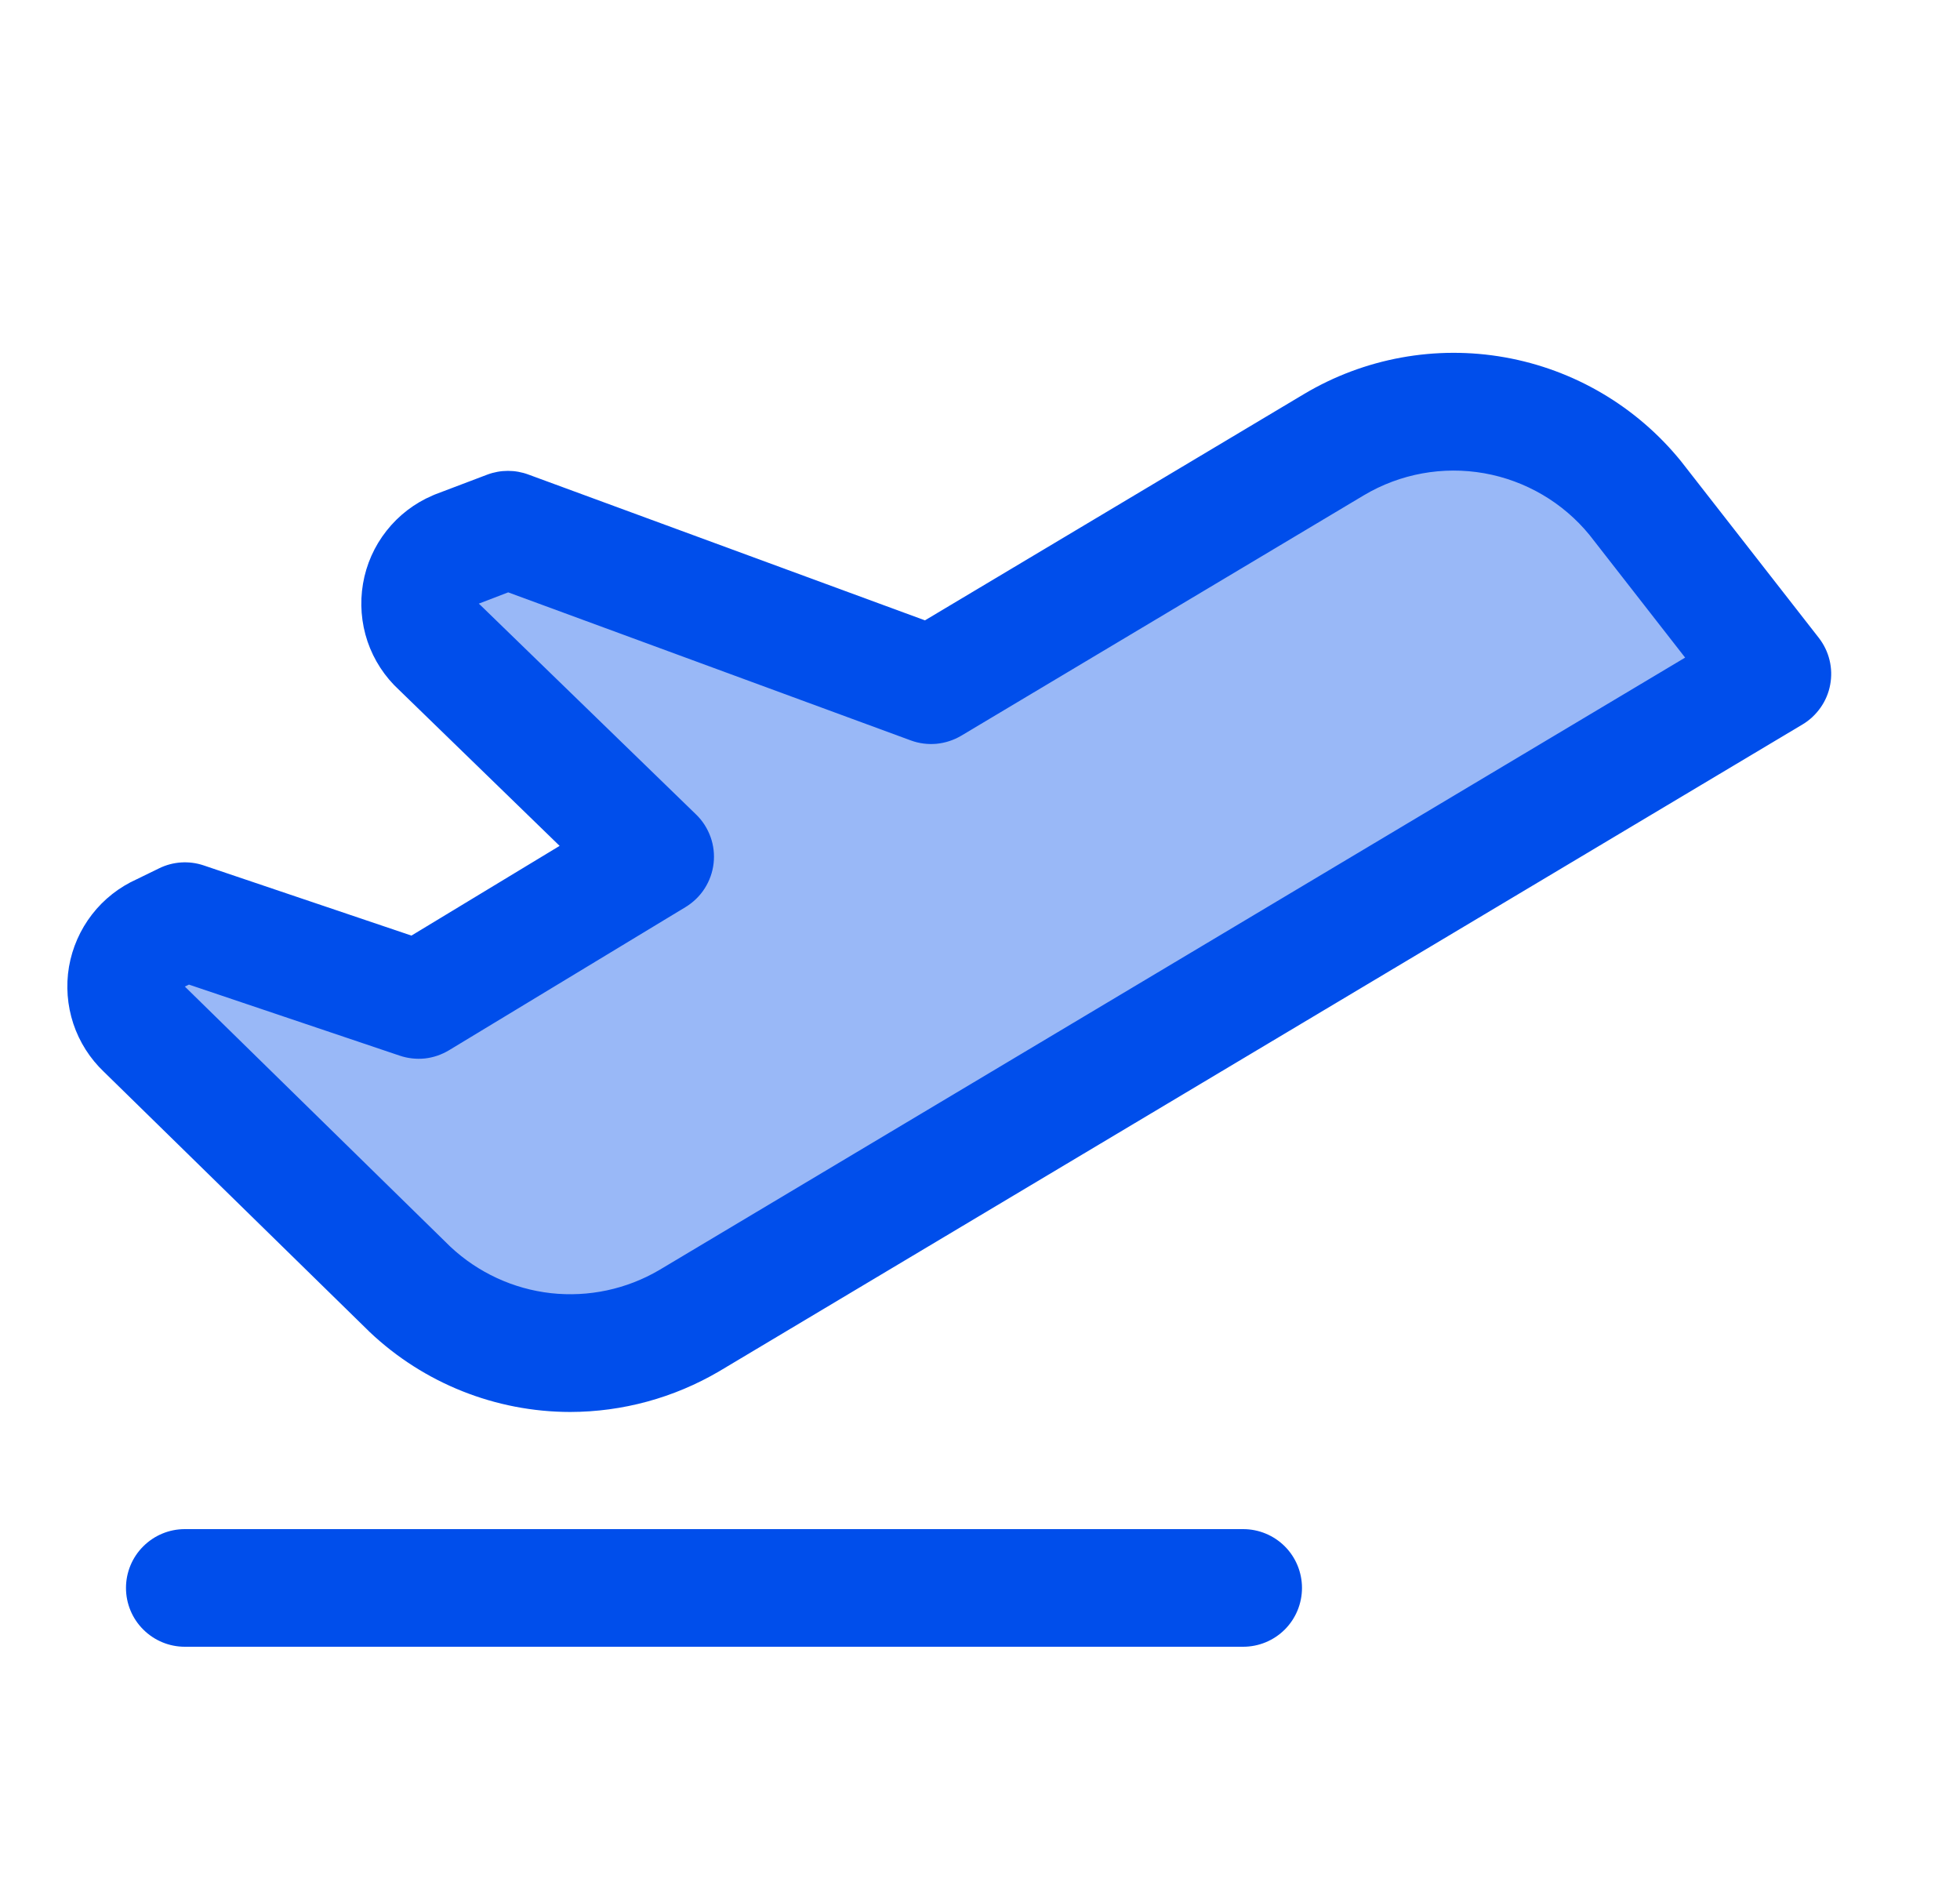 <svg width="25" height="24" viewBox="0 0 25 24" fill="none" xmlns="http://www.w3.org/2000/svg">
<g clip-path="url(#clip0_1493_3029)">
<path opacity="0.4" d="M22.607 8.591L8.788 16.841C8.229 17.166 7.581 17.302 6.939 17.229C6.297 17.156 5.696 16.878 5.225 16.436L1.845 13.125C1.754 13.04 1.685 12.933 1.646 12.815C1.607 12.697 1.597 12.57 1.619 12.448C1.64 12.325 1.692 12.21 1.77 12.112C1.847 12.014 1.947 11.937 2.062 11.888L2.357 11.744L5.338 12.75L8.357 10.923L5.606 8.25C5.512 8.166 5.441 8.059 5.4 7.94C5.358 7.822 5.347 7.694 5.367 7.57C5.388 7.446 5.44 7.329 5.517 7.23C5.595 7.131 5.696 7.053 5.812 7.003L6.482 6.75L11.876 8.735L17.017 5.664C17.634 5.301 18.361 5.171 19.066 5.296C19.771 5.422 20.407 5.796 20.861 6.35L22.607 8.591Z" fill="#004EEB"/>
<path d="M16.607 20.25C16.607 20.449 16.528 20.64 16.388 20.78C16.247 20.921 16.056 21 15.857 21H2.357C2.158 21 1.968 20.921 1.827 20.78C1.686 20.64 1.607 20.449 1.607 20.25C1.607 20.051 1.686 19.86 1.827 19.72C1.968 19.579 2.158 19.5 2.357 19.5H15.857C16.056 19.5 16.247 19.579 16.388 19.72C16.528 19.86 16.607 20.051 16.607 20.25ZM23.344 8.733C23.325 8.837 23.283 8.936 23.222 9.023C23.161 9.11 23.083 9.184 22.992 9.238L9.172 17.488C8.596 17.826 7.94 18.005 7.273 18.006C6.321 18.005 5.406 17.64 4.715 16.986L4.704 16.975L1.326 13.669C1.147 13.499 1.013 13.288 0.935 13.054C0.858 12.82 0.839 12.571 0.88 12.328C0.922 12.085 1.023 11.856 1.174 11.661C1.325 11.466 1.522 11.312 1.747 11.211L2.028 11.074C2.206 10.986 2.411 10.973 2.598 11.036L5.248 11.931L7.138 10.787L5.092 8.8C4.908 8.631 4.769 8.418 4.688 8.181C4.608 7.944 4.588 7.691 4.63 7.444C4.672 7.197 4.775 6.965 4.93 6.769C5.085 6.572 5.287 6.417 5.517 6.319L5.547 6.306L6.217 6.052C6.386 5.989 6.572 5.989 6.741 6.052L11.798 7.911L16.633 5.025C17.403 4.566 18.313 4.4 19.195 4.557C20.078 4.714 20.875 5.184 21.44 5.88L21.451 5.894L23.199 8.134C23.264 8.218 23.311 8.314 23.336 8.418C23.361 8.521 23.364 8.628 23.344 8.733ZM21.494 8.386L20.275 6.823C19.936 6.408 19.459 6.129 18.931 6.035C18.403 5.942 17.859 6.041 17.398 6.315L12.261 9.382C12.165 9.439 12.057 9.474 11.946 9.485C11.834 9.495 11.722 9.481 11.617 9.442L6.482 7.554L6.107 7.698L6.127 7.716L8.879 10.387C8.962 10.467 9.024 10.565 9.063 10.673C9.102 10.781 9.115 10.896 9.102 11.01C9.089 11.124 9.05 11.233 8.988 11.33C8.927 11.426 8.843 11.507 8.745 11.567L5.726 13.394C5.632 13.45 5.528 13.486 5.419 13.498C5.311 13.509 5.201 13.497 5.098 13.462L2.41 12.556L2.392 12.565L2.357 12.581C2.362 12.584 2.366 12.588 2.369 12.592L5.744 15.898C6.097 16.229 6.547 16.437 7.027 16.491C7.507 16.544 7.992 16.441 8.409 16.196L21.494 8.386Z" fill="#004EEB"/>
</g>
<defs>
<clipPath id="clip0_1493_3029">
<rect width="24" height="24" fill="white" transform="translate(0.107)"/>
</clipPath>
</defs>
</svg>
